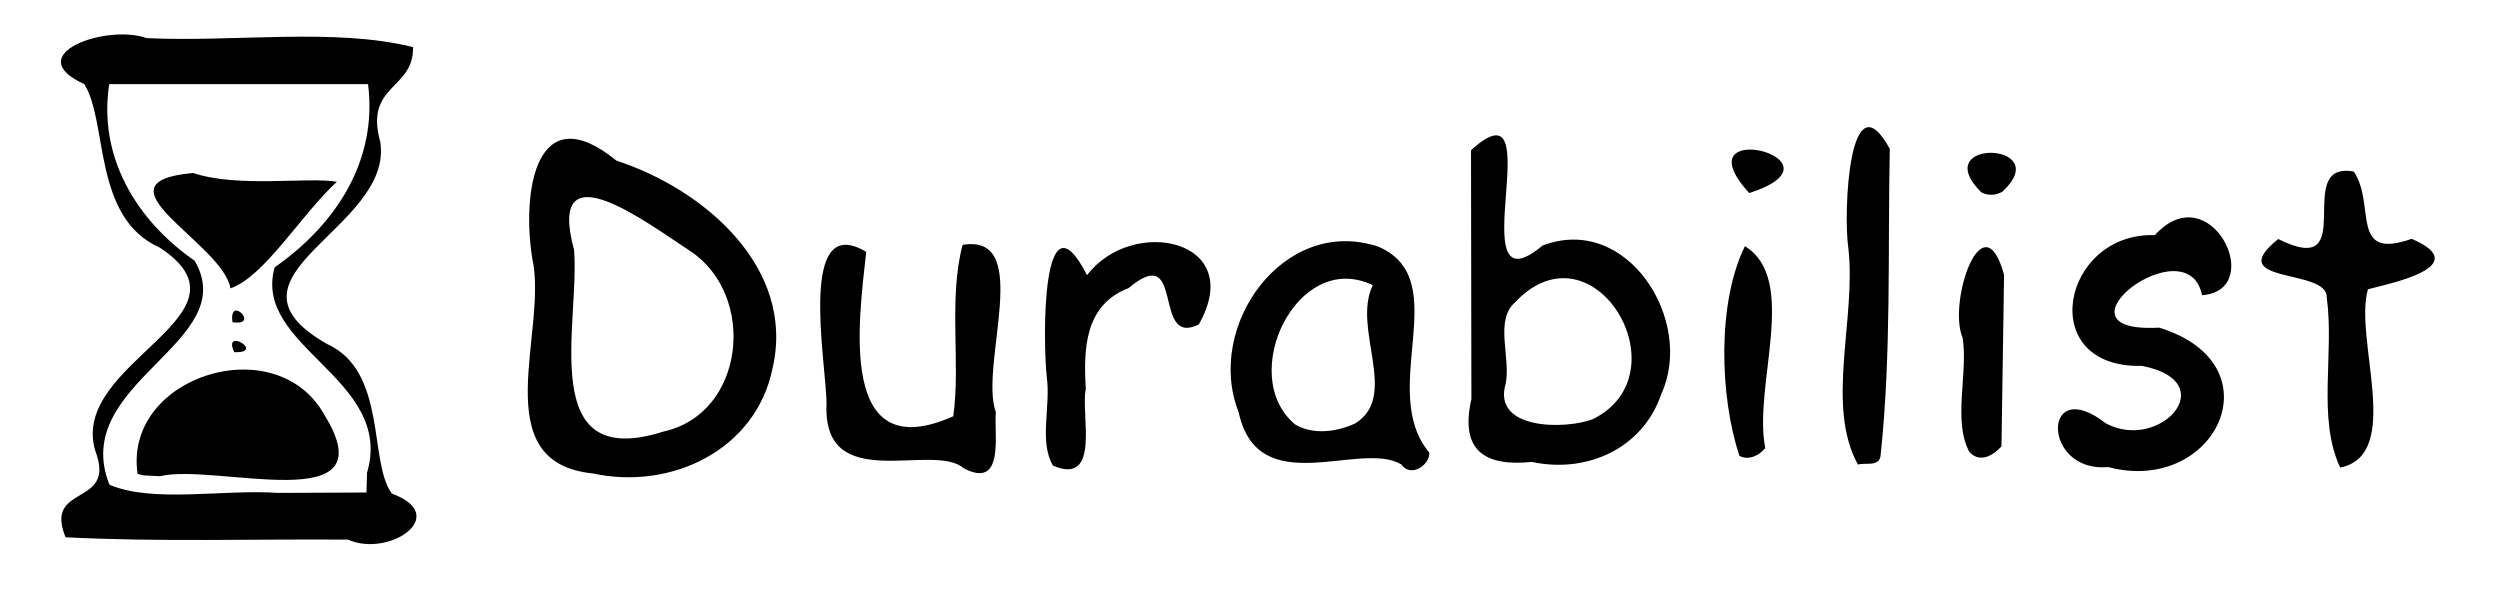 <svg xmlns:inkscape="http://www.inkscape.org/namespaces/inkscape" xmlns:sodipodi="http://sodipodi.sourceforge.net/DTD/sodipodi-0.dtd" xmlns="http://www.w3.org/2000/svg" xmlns:svg="http://www.w3.org/2000/svg" width="210mm" height="50mm" viewBox="0 0 210 50" id="svg1" xml:space="preserve" inkscape:version="1.4 (e7c3feb1, 2024-10-09)" sodipodi:docname="eng_head_icon.svg"><defs id="defs1"></defs><g inkscape:label="Layer 1" inkscape:groupmode="layer" id="layer1"><path style="fill:#000000" d="M 5.506,45.131 C 3.642,40.556 9.842,42.654 8.005,37.87 5.752,30.406 22.074,26.485 13.41,20.793 7.765,18.292 9.085,10.234 7.079,7.066 1.63,4.594 8.917,1.988 12.314,3.2 c 7.315,0.36 15.781,-0.89 22.381,0.757 0.077,3.6 -4.117,3.134 -2.749,7.97 1.121,7.305 -14.529,11.232 -4.483,16.963 5.092,2.284 3.479,9.945 5.457,12.572 5.021,1.851 -0.263,5.405 -3.695,3.866 C 21.323,45.267 13.397,45.534 5.506,45.131 Z m 25.328,-5.43 c 2.319,-7.884 -9.673,-10.552 -7.76,-17.247 5.14,-3.591 8.658,-8.957 7.843,-15.388 -7.247,0 -14.495,0 -21.742,0 -0.942,6.091 2.261,11.429 7.171,14.832 4.056,6.899 -10.589,10.233 -7.149,18.823 3.676,1.555 9.549,0.361 14.159,0.683 2.475,-0.011 4.951,-0.021 7.426,-0.032 0.017,-0.558 0.034,-1.115 0.051,-1.673 z m -19.274,0.11 c -1.223,-8.191 11.633,-12.276 15.694,-4.953 5.456,8.83 -9.219,4.003 -13.813,5.146 l -1.369,-0.073 -0.513,-0.119 z M 19.675,29.581 c -1.015,-2.176 2.699,0.099 0,0 z m -0.144,-2.516 c -0.35,-2.372 2.379,0.368 0,0 z m -0.17,-2.845 c -0.662,-3.823 -11.88,-8.927 -3.123,-9.688 3.708,1.26 9.671,0.311 12.065,0.737 -2.898,2.607 -6.09,7.985 -8.943,8.951 z M 49.833,39.775 C 40.627,38.866 46.079,27.759 44.71,21.696 43.829,16.261 44.943,7.926 51.794,13.5 c 7.266,2.358 15.06,8.947 13.104,17.423 -1.394,6.888 -8.534,10.264 -15.066,8.852 z m 5.894,-3.524 c 6.897,-1.51 7.856,-11.474 2.244,-15.168 -3.632,-2.37 -12.119,-8.828 -9.75,-0.087 0.509,6.201 -3.228,18.677 7.507,15.256 z m 25.232,3.087 c -2.57,-2.266 -11.921,2.361 -11.528,-5.475 -0.057,-3.538 -2.442,-16.164 3.329,-12.706 -0.635,5.87 -2.417,18.149 7.315,13.81 0.63,-4.496 -0.424,-9.788 0.781,-14.398 6.019,-1.008 1.369,10.132 2.796,14.065 -0.185,1.717 0.804,6.531 -2.693,4.705 z m 7.491,-0.224 c -1.18,-1.995 -0.19,-4.984 -0.514,-7.37 -0.362,-3.291 -0.421,-16.044 3.377,-8.627 3.769,-4.998 13.455,-3.038 9.387,4.135 -3.97,1.978 -1.09,-7.102 -5.908,-3.048 -3.723,1.427 -3.776,5.182 -3.586,8.466 -0.454,2.044 1.315,8.186 -2.755,6.444 z m 29.259,-0.103 c -3.464,-2.067 -12.025,3.171 -13.667,-4.4 -2.848,-7.219 3.812,-16.554 11.757,-13.885 6.431,2.793 -0.131,12.046 4.263,17.295 0.061,1.034 -1.557,2.143 -2.354,0.99 z m -3.869,-3.445 c 3.726,-2.305 -0.3,-7.959 1.472,-11.609 -6.348,-3.067 -11.455,7.614 -6.518,11.698 1.519,0.907 3.518,0.617 5.046,-0.089 z m 82.735,3.709 c -1.946,-4.136 -0.48,-9.583 -1.129,-14.275 0.124,-2.516 -8.862,-1.078 -4.076,-4.922 7.056,3.523 1.085,-6.613 6.345,-5.669 1.891,2.767 -0.406,7.519 4.864,5.652 5.412,2.329 -2.052,3.802 -3.669,4.237 -1.22,4.153 3.022,13.9 -2.334,14.977 z m -19.477,-0.04 c -5.612,0.512 -5.602,-7.872 -0.213,-3.677 4.515,2.442 9.924,-3.487 3.043,-4.824 -9.035,0.224 -6.746,-11.24 1.081,-10.982 4.666,-5.144 9.458,4.641 3.964,5.046 -1.223,-5.989 -13.313,3.278 -3.608,2.722 10.052,3.085 4.74,14.09 -4.267,11.716 z m -21.03,-0.205 c -2.749,-4.979 -0.126,-12.304 -0.808,-18.19 -0.44,-2.984 0.063,-14.58 3.481,-8.339 -0.175,8.585 0.136,17.229 -0.773,25.77 -0.106,0.989 -1.344,0.553 -1.9,0.759 z m -27.388,-0.227 c -3.922,0.395 -6.074,-0.908 -5.083,-5.285 -0.011,-6.965 -0.022,-13.93 -0.033,-20.896 6.983,-6.38 -1.179,13.99 6.013,8.004 7.121,-2.723 12.792,6.316 9.976,12.46 -1.553,4.609 -6.276,6.704 -10.874,5.717 z m 5.117,-3.595 c 7.764,-3.831 0.039,-16.812 -6.551,-9.795 -1.713,1.519 -0.327,4.641 -0.77,6.817 -1.157,3.912 5.049,3.857 7.322,2.979 z m 12.312,3.078 c -1.662,-5.014 -1.875,-12.872 0.464,-17.606 4.568,2.802 0.663,11.767 1.709,16.953 -0.481,0.62 -1.414,1.085 -2.173,0.653 z m 19.307,-0.337 c -1.392,-2.643 -0.09,-6.504 -0.55,-9.546 -1.297,-3.042 1.714,-11.771 3.475,-5.315 -0.077,4.802 -0.146,9.604 -0.218,14.406 -0.698,0.775 -1.829,1.442 -2.708,0.455 z m -18.479,-21.732 c -6,-6.558 8.833,-2.838 0,0 z m 19.482,-0.067 c -4.558,-4.557 6.276,-4.257 1.804,-0.069 -0.532,0.346 -1.248,0.373 -1.804,0.069 z" id="path1"></path></g></svg>